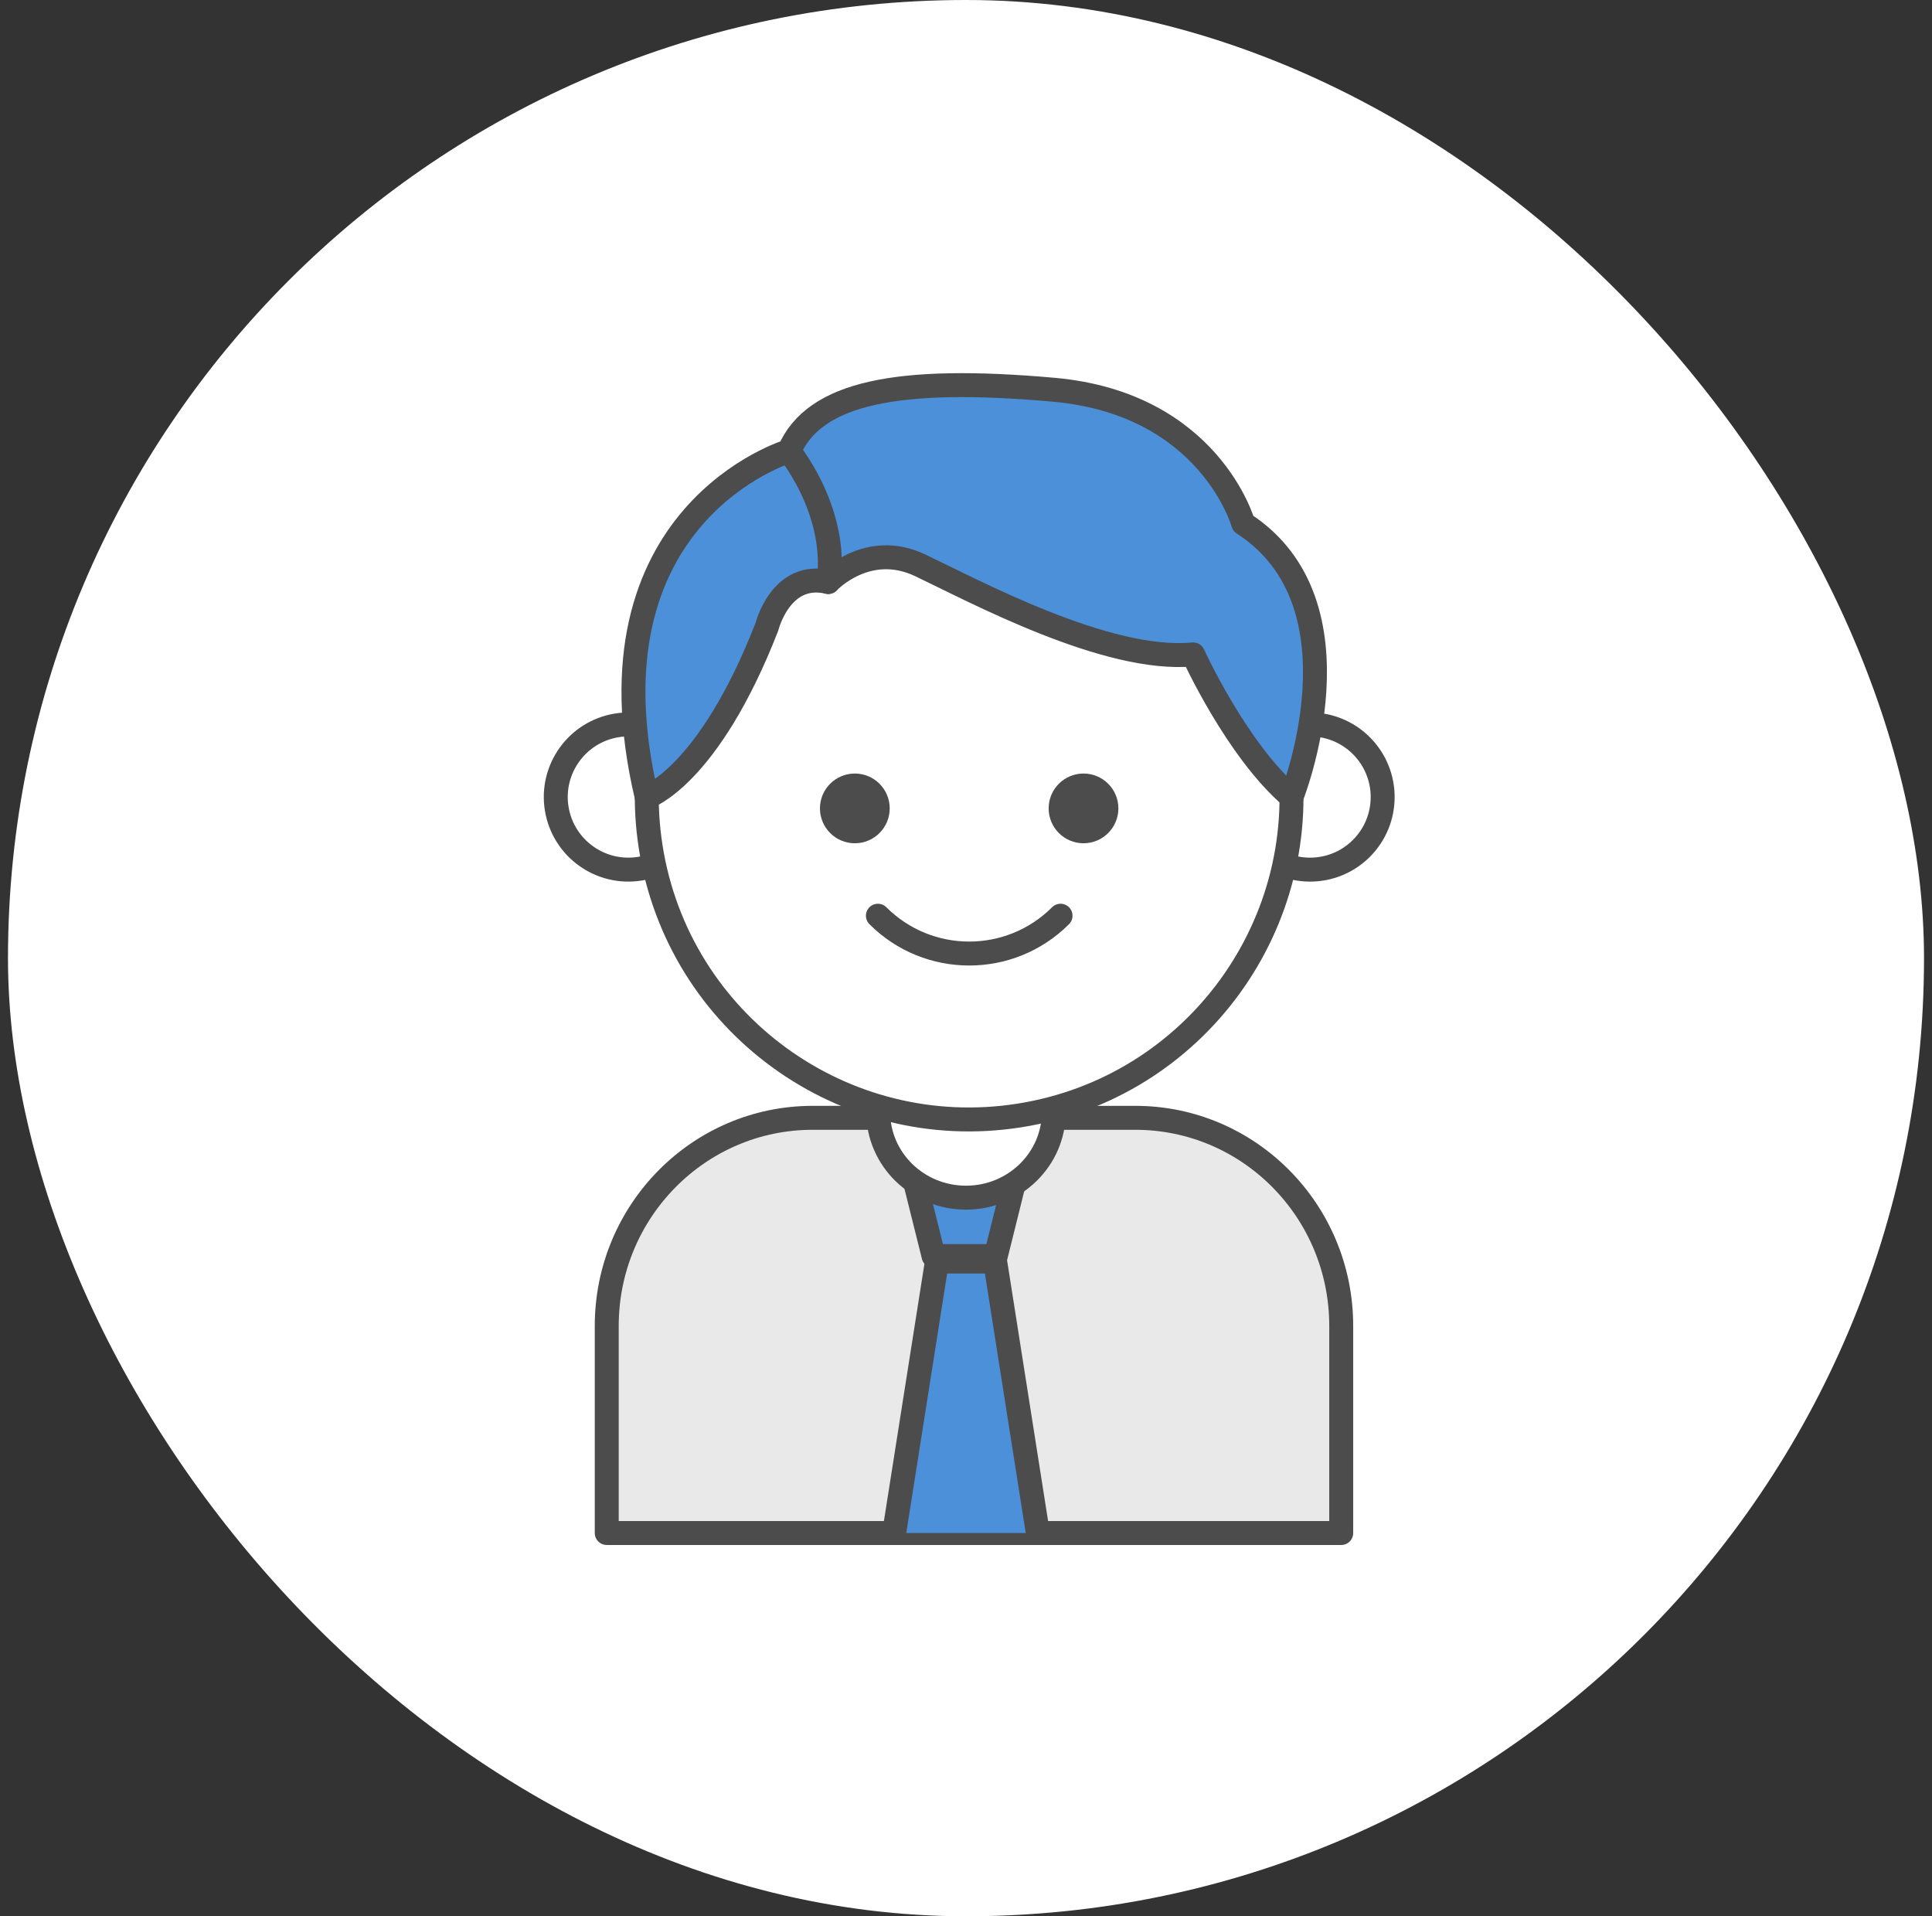 <svg width="121" height="120" viewBox="0 0 121 120" fill="none" xmlns="http://www.w3.org/2000/svg">
<rect x="0" y="0" width="121" height="120" fill="#333333" stroke="none"/>
<rect x="0.5" width="120" height="120" rx="60" fill="white"/>
<path d="M84 83.033C84 75.831 78.224 70 71.105 70H50.895C43.776 70 38 75.838 38 83.033V96H47.624H74.368H84V83.033Z" fill="#E9E9E9" stroke="#4C4C4C" stroke-width="1.5" stroke-linecap="round" stroke-linejoin="round"/>
<path d="M62.364 78.659H58.469L56.81 72H64.018L62.364 78.659Z" fill="#4C90DA" stroke="#4C4C4C" stroke-width="1.5" stroke-linecap="round" stroke-linejoin="round"/>
<path d="M56 96L58.678 79H62.326L65 96" fill="#4C90DA"/>
<path d="M56 96L58.678 79H62.326L65 96" stroke="#4C4C4C" stroke-width="1.5" stroke-linecap="round" stroke-linejoin="round"/>
<path d="M66 69.629C66 72.595 63.538 75 60.5 75C57.462 75 55 72.595 55 69.629V64.371C55 61.405 57.462 59 60.5 59C63.538 59 66 61.405 66 64.371V69.629Z" fill="white" stroke="#4C4C4C" stroke-width="1.5" stroke-linecap="round" stroke-linejoin="round"/>
<path d="M40.086 54.398C42.564 53.995 44.246 51.659 43.842 49.181C43.439 46.703 41.102 45.022 38.624 45.425C36.146 45.829 34.464 48.165 34.867 50.642C35.271 53.12 37.608 54.802 40.086 54.398Z" fill="white" stroke="#4C4C4C" stroke-width="1.5" stroke-linecap="round" stroke-linejoin="round"/>
<path d="M85.264 53.127C87.039 51.352 87.039 48.474 85.264 46.699C83.488 44.924 80.61 44.924 78.834 46.699C77.058 48.474 77.058 51.352 78.834 53.127C80.61 54.902 83.488 54.902 85.264 53.127Z" fill="white" stroke="#4C4C4C" stroke-width="1.5" stroke-linecap="round" stroke-linejoin="round"/>
<path d="M63.844 69.853C74.857 68.115 82.376 57.781 80.637 46.77C78.899 35.76 68.562 28.243 57.549 29.981C46.536 31.719 39.018 42.053 40.756 53.064C42.494 64.074 52.831 71.591 63.844 69.853Z" fill="white" stroke="#4C4C4C" stroke-width="1.5" stroke-linecap="round" stroke-linejoin="round"/>
<path d="M53.538 52.807C54.744 52.807 55.722 51.829 55.722 50.623C55.722 49.417 54.744 48.44 53.538 48.44C52.331 48.44 51.353 49.417 51.353 50.623C51.353 51.829 52.331 52.807 53.538 52.807Z" fill="#4C4C4C"/>
<path d="M67.86 52.807C69.066 52.807 70.044 51.829 70.044 50.623C70.044 49.417 69.066 48.44 67.86 48.44C66.654 48.44 65.676 49.417 65.676 50.623C65.676 51.829 66.654 52.807 67.86 52.807Z" fill="#4C4C4C"/>
<path d="M54.982 57.344C58.141 60.502 63.262 60.502 66.421 57.344" stroke="#4C4C4C" stroke-width="1.5" stroke-linecap="round" stroke-linejoin="round"/>
<path d="M40.512 49.914C40.512 49.914 44.371 48.657 48.034 39.24C48.034 39.24 48.904 35.752 51.872 36.447C51.872 36.447 54.312 33.829 57.628 35.399C60.943 36.969 69.318 41.506 74.726 40.98C74.726 40.98 77.454 46.983 80.887 49.91C80.887 49.91 85.716 37.839 77.863 32.781C77.863 32.781 75.77 25.282 65.999 24.407C56.227 23.537 50.993 24.581 49.422 28.244C49.422 28.244 36.3 32.154 40.503 49.91L40.512 49.914Z" fill="#4C90DA" stroke="#4C4C4C" stroke-width="1.5" stroke-linecap="round" stroke-linejoin="round"/>
<path d="M51.871 36.447C51.871 36.447 52.742 32.785 49.431 28.248" stroke="#4C4C4C" stroke-width="1.5" stroke-linecap="round" stroke-linejoin="round"/>
</svg>
